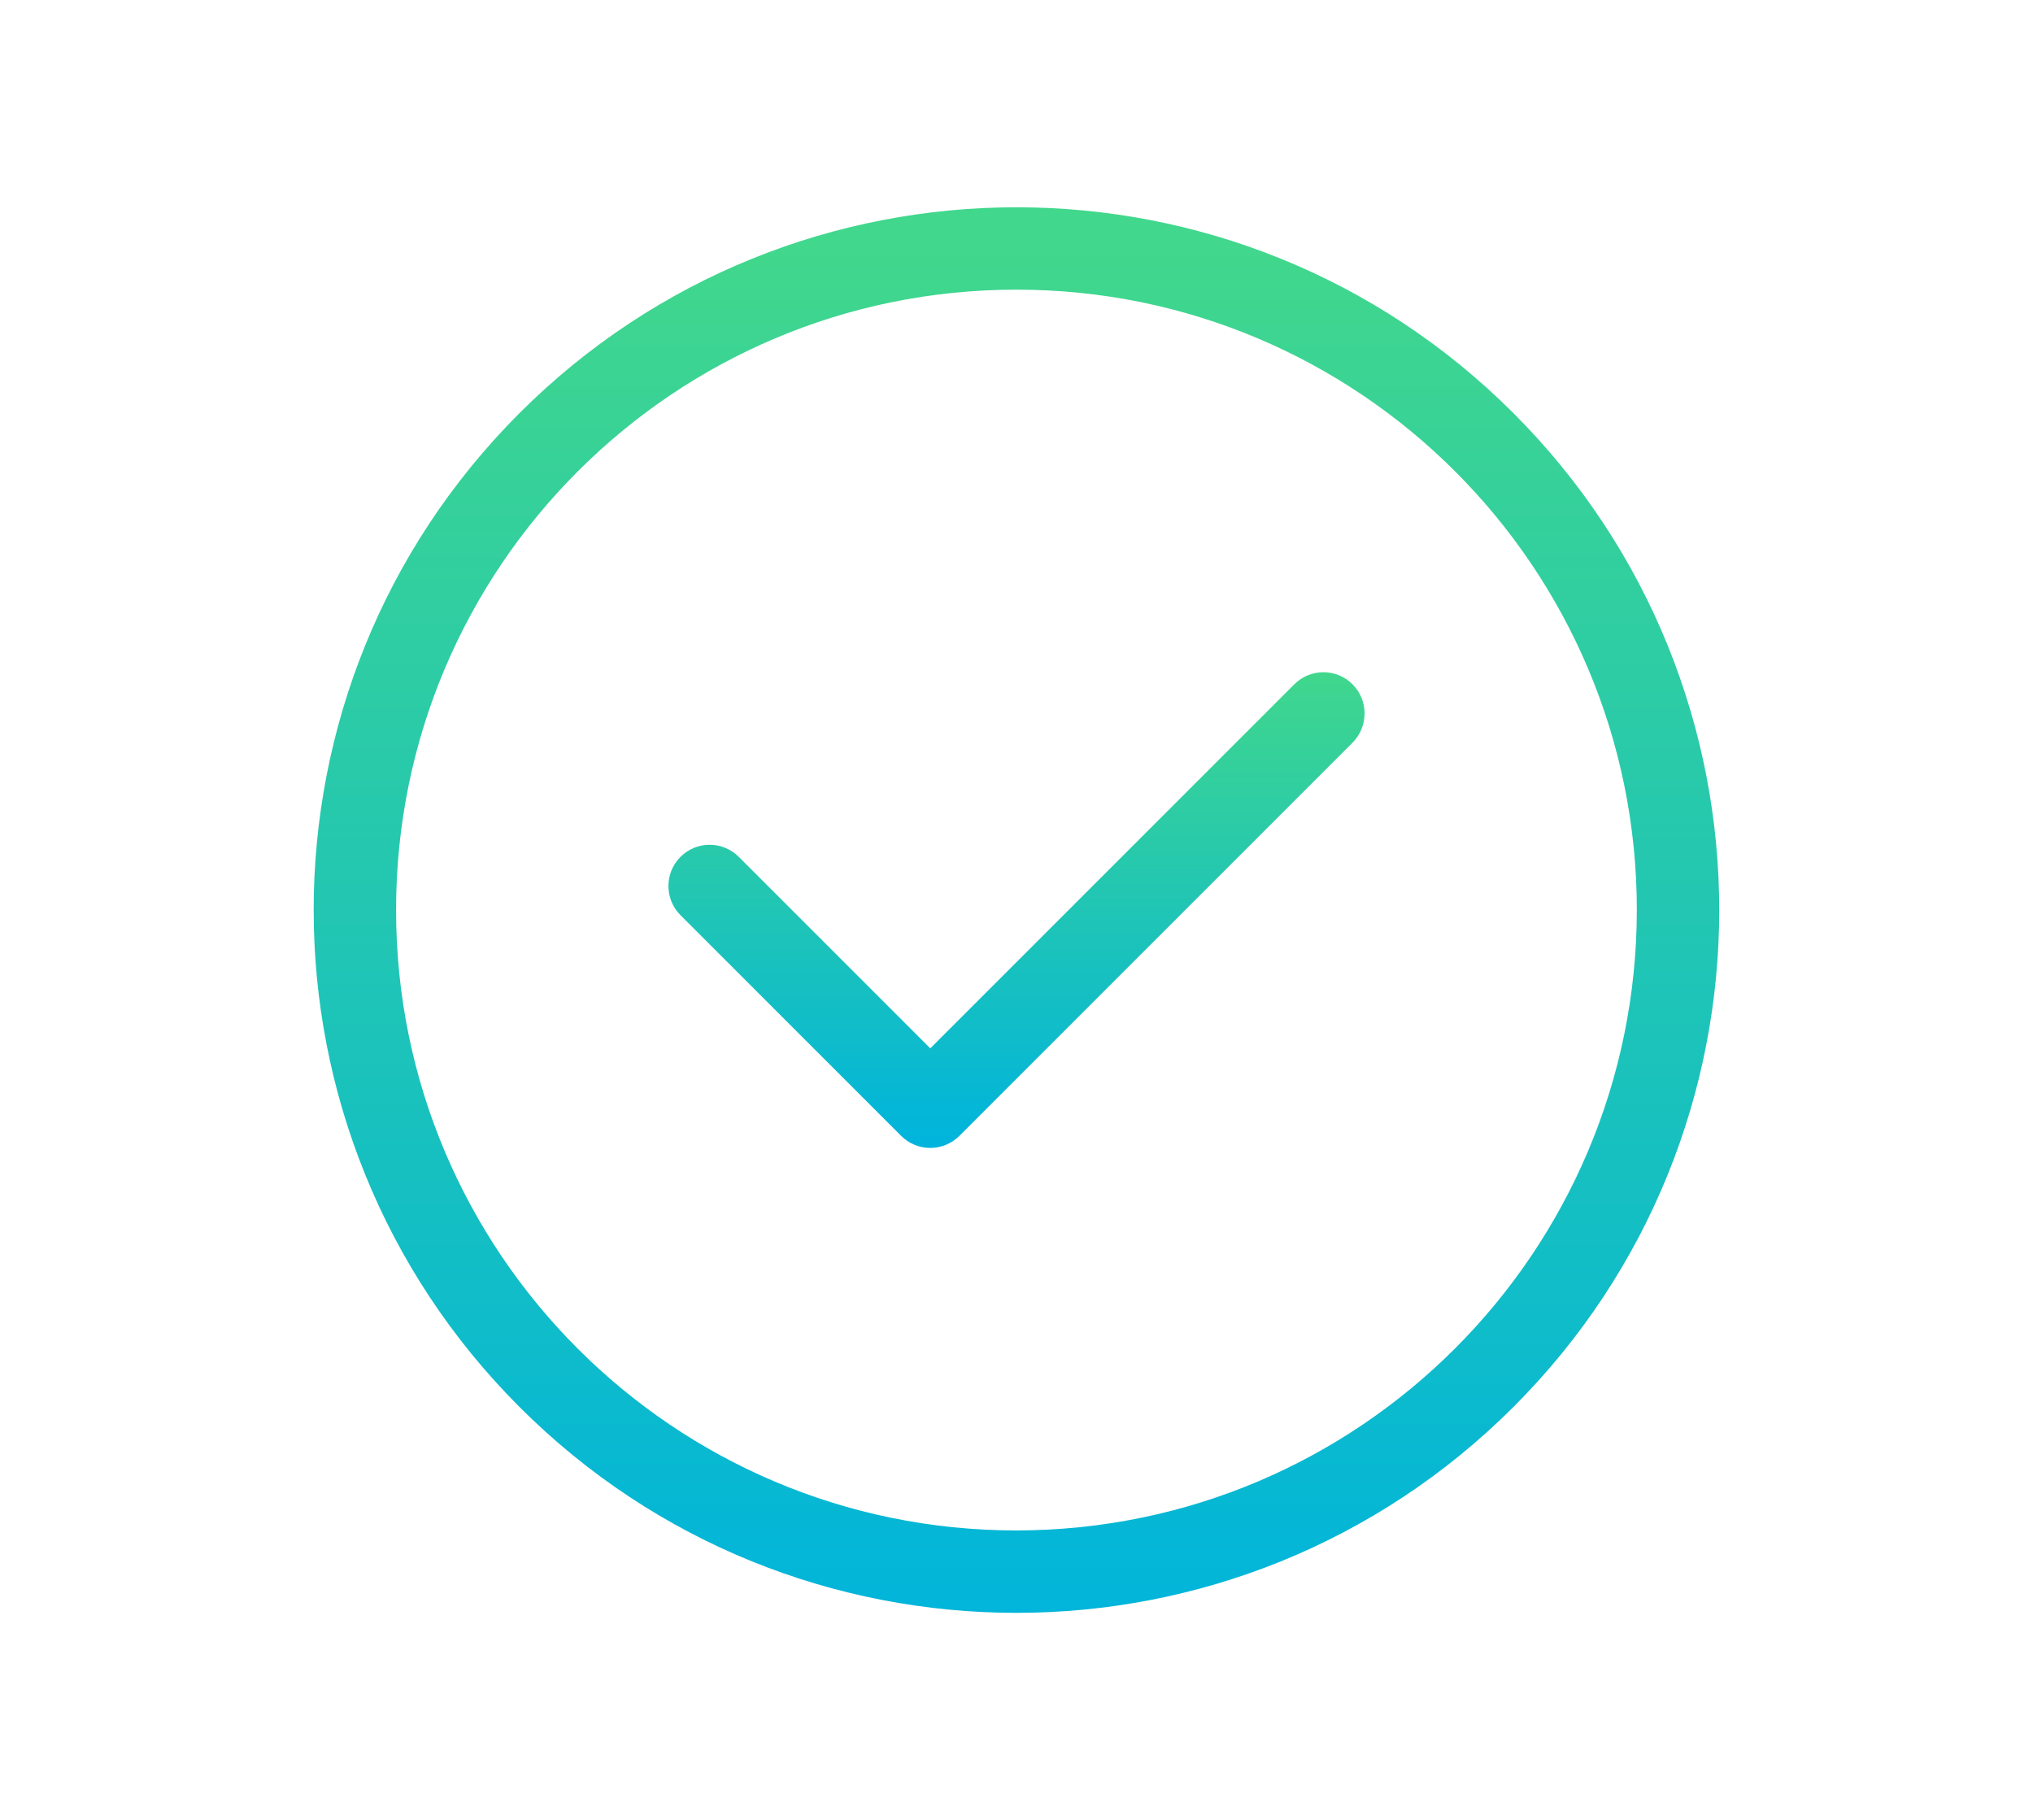 <?xml version="1.0" encoding="utf-8"?>
<!-- Generator: Adobe Illustrator 25.2.1, SVG Export Plug-In . SVG Version: 6.00 Build 0)  -->
<svg version="1.1" id="Capa_1" xmlns="http://www.w3.org/2000/svg" xmlns:xlink="http://www.w3.org/1999/xlink" x="0px" y="0px"
	 viewBox="0 0 229.59 205.54" style="enable-background:new 0 0 229.59 205.54;" xml:space="preserve">
<style type="text/css">
	.st0{fill:#FFFFFF;}
	.st1{fill:#F6F8F9;}
	.st2{fill:none;stroke:#707070;}
	.st3{fill:#6E6E6E;}
	.st4{opacity:0.9;fill:#FFFFFF;enable-background:new    ;}
	.st5{fill:#272944;}
	.st6{fill:#62B883;}
	.st7{fill:none;stroke:#62B883;stroke-width:5;}
	.st8{fill:none;stroke:#00B3DC;stroke-width:2;}
	.st9{fill:url(#);}
	.st10{clip-path:url(#SVGID_2_);}
	.st11{fill:url(#Rectangle_6_6_);}
	.st12{fill:url(#Path_57_6_);}
	.st13{fill:url(#Rectangle_7_6_);}
	.st14{fill:url(#Path_58_6_);}
	.st15{fill:#03B2DC;}
	.st16{fill:#6F6E6E;}
	.st17{fill:#3C63AB;}
	.st18{fill:#FBD016;}
	.st19{fill:#06579E;}
	.st20{fill:#D21E3F;}
	.st21{opacity:0.58;fill:none;stroke:#A5ADB4;enable-background:new    ;}
	.st22{clip-path:url(#SVGID_4_);}
	.st23{fill:#F6F7F9;}
	.st24{opacity:0.19;fill:#FFFFFF;enable-background:new    ;}
	.st25{fill:#FCEAE9;}
	.st26{fill:#EFF2F4;}
	.st27{fill:#E2E7EB;}
	.st28{fill:none;stroke:#CCCBCB;}
	.st29{fill:#262944;}
	.st30{fill:none;}
	.st31{fill:#CCCBCB;}
	.st32{fill:#00B3DC;}
	.st33{opacity:0.45;fill:#E42320;enable-background:new    ;}
	.st34{fill:#EE7F80;}
	.st35{fill:#E42320;}
	.st36{fill-rule:evenodd;clip-rule:evenodd;fill:#272944;}
	.st37{opacity:0.11;fill:#E95044;enable-background:new    ;}
	.st38{clip-path:url(#SVGID_6_);}
	.st39{fill:url(#Rectangle_6_7_);}
	.st40{fill:url(#Path_57_7_);}
	.st41{fill:url(#Rectangle_7_7_);}
	.st42{fill:url(#Path_58_7_);}
	.st43{clip-path:url(#SVGID_8_);}
	.st44{fill-rule:evenodd;clip-rule:evenodd;fill:#62B883;}
	.st45{clip-path:url(#SVGID_10_);}
	.st46{fill:url(#Rectangle_6_8_);}
	.st47{fill:url(#Path_57_8_);}
	.st48{fill:url(#Rectangle_7_8_);}
	.st49{fill:url(#Path_58_8_);}
	.st50{clip-path:url(#SVGID_12_);}
	.st51{fill:#E95044;}
	.st52{fill:#41D78C;}
	.st53{fill:none;stroke:#CCCCCC;}
	.st54{fill:#666666;}
	.st55{opacity:0.8;}
	.st56{opacity:0.75;fill:#41D78C;enable-background:new    ;}
	.st57{opacity:0.5;fill:#41D78C;enable-background:new    ;}
	.st58{fill-rule:evenodd;clip-rule:evenodd;fill:#41D78C;}
	.st59{fill:none;stroke:#41D78C;stroke-width:2;}
	.st60{opacity:0.39;fill:#FF0000;enable-background:new    ;}
	.st61{fill:#FF9C9C;}
	.st62{fill:none;stroke:#0DB4DC;stroke-width:2;}
	.st63{fill:#FFA2A2;}
	.st64{fill:#FFFFFF;stroke:#0DB4DC;stroke-width:2;}
	.st65{clip-path:url(#SVGID_14_);}
	.st66{clip-path:url(#SVGID_16_);}
	.st67{opacity:0.898;fill:none;stroke:#CCCCCC;stroke-miterlimit:10;enable-background:new    ;}
	.st68{opacity:0.898;fill:#FFFFFF;stroke:#CCCCCC;enable-background:new    ;}
	.st69{fill:url(#Path_24603_3_);}
	.st70{fill:url(#Path_24607_3_);}
	.st71{fill:url(#Path_24609_3_);}
	.st72{opacity:0.5;fill:#41D78C;}
	.st73{fill:#FF0000;}
	.st74{opacity:0.15;fill:#262944;}
	.st75{opacity:0.5;fill:none;stroke:#41D78C;stroke-miterlimit:10;}
	.st76{fill:none;stroke:#FF0000;stroke-miterlimit:10;}
	.st77{opacity:0.5;fill:#FFFFFF;}
	.st78{fill:#CCCCCC;}
	.st79{opacity:0.25;fill:#FFFFFF;}
	.st80{fill:#F54E41;}
	.st81{fill:#2240EF;}
	.st82{fill:#F0F2F4;}
	.st83{fill:none;stroke:#BEC8D2;}
	.st84{fill:#20A861;}
	.st85{fill:url(#Path_24853_1_);}
	.st86{fill:url(#Path_24852_1_);}
	.st87{fill:url(#Path_24865_1_);}
	.st88{fill:#CCF0F8;}
	.st89{fill-rule:evenodd;clip-rule:evenodd;fill:url(#Path_24778_2_);}
	.st90{fill:url(#Trazado_1691_2_);}
	.st91{fill:url(#Path_24928_2_);}
	.st92{fill:url(#Path_24929_2_);}
	.st93{fill:#2B323D;}
	.st94{opacity:0.349;fill:#BEC8D2;enable-background:new    ;}
	.st95{opacity:0.349;fill:#F6F7F9;enable-background:new    ;}
	.st96{clip-path:url(#SVGID_18_);}
	.st97{clip-path:url(#SVGID_20_);}
	.st98{opacity:0.898;fill:none;stroke:#CCCCCC;enable-background:new    ;}
	.st99{fill:#D5F4E6;}
	.st100{clip-path:url(#SVGID_22_);}
	.st101{clip-path:url(#SVGID_24_);}
	.st102{clip-path:url(#SVGID_26_);}
	.st103{fill:url(#Trazado_1691_5_);}
	.st104{fill:url(#Trazado_1692_3_);}
	.st105{fill:url(#SVGID_27_);}
	.st106{fill:url(#SVGID_28_);}
	.st107{fill:url(#SVGID_29_);}
	.st108{fill:url(#Path_24915_1_);}
	.st109{fill:url(#Path_24916_1_);}
	.st110{fill:url(#Path_24917_1_);}
	.st111{fill:url(#Path_24918_1_);}
	.st112{fill:url(#SVGID_30_);}
	.st113{fill:url(#SVGID_31_);}
	.st114{fill:url(#SVGID_32_);}
	.st115{fill:#F9F9F9;}
	.st116{fill:#00B4DC;}
	.st117{fill:#ED1111;}
	.st118{fill:#FED064;}
	.st119{fill:#C98802;}
	.st120{fill:#FCD5D3;}
	.st121{fill:none;stroke:#41D78C;stroke-width:5;}
	.st122{fill:none;stroke:#00B4DC;stroke-width:2;}
	.st123{clip-path:url(#SVGID_34_);}
	.st124{fill:url(#Rectangle_6_9_);}
	.st125{fill:url(#Path_57_9_);}
	.st126{fill:url(#Rectangle_7_9_);}
	.st127{fill:url(#Path_58_9_);}
	.st128{fill:#0DB3DC;}
	.st129{fill:#3366CC;}
	.st130{fill:#FBD015;}
	.st131{fill:#05569E;}
	.st132{fill:#D11F3E;}
	.st133{opacity:0.58;fill:none;stroke:#A6ADB4;enable-background:new    ;}
	.st134{clip-path:url(#SVGID_36_);}
	.st135{fill:none;stroke:#F54E41;stroke-width:2;}
	.st136{clip-path:url(#SVGID_38_);}
	.st137{clip-path:url(#SVGID_40_);}
	.st138{clip-path:url(#SVGID_42_);}
	.st139{fill:url(#Rectangle_6_10_);}
	.st140{fill:url(#Path_57_10_);}
	.st141{fill:url(#Rectangle_7_10_);}
	.st142{fill:url(#Path_58_10_);}
	.st143{clip-path:url(#SVGID_44_);}
	.st144{clip-path:url(#SVGID_46_);}
	.st145{clip-path:url(#SVGID_48_);}
	.st146{clip-path:url(#SVGID_50_);}
	.st147{fill:#FFFFFF;stroke:#0DB4DC;stroke-width:2;stroke-miterlimit:10;}
	.st148{fill:url(#Path_24603_4_);}
	.st149{fill:url(#Path_24607_4_);}
	.st150{fill:url(#Path_24609_4_);}
	.st151{fill-rule:evenodd;clip-rule:evenodd;fill:#262944;}
	.st152{fill:url(#Path_24603_5_);}
	.st153{fill:url(#Path_24607_5_);}
	.st154{fill:url(#Path_24609_5_);}
	.st155{clip-path:url(#SVGID_52_);}
	.st156{clip-path:url(#SVGID_54_);}
	.st157{clip-path:url(#SVGID_56_);}
	.st158{fill-rule:evenodd;clip-rule:evenodd;fill:url(#Path_24778_3_);}
	.st159{fill:url(#Trazado_1691_6_);}
	.st160{fill:url(#Trazado_1692_4_);}
	.st161{fill:#FBF0D7;}
	.st162{clip-path:url(#SVGID_58_);}
	.st163{clip-path:url(#SVGID_60_);}
	.st164{clip-path:url(#SVGID_62_);}
	.st165{clip-path:url(#SVGID_64_);}
	.st166{clip-path:url(#SVGID_66_);}
	.st167{clip-path:url(#SVGID_68_);}
	.st168{clip-path:url(#SVGID_70_);}
	.st169{clip-path:url(#SVGID_72_);}
	.st170{clip-path:url(#SVGID_74_);}
	.st171{clip-path:url(#SVGID_76_);}
	.st172{fill:url(#Rectangle_6_11_);}
	.st173{fill:url(#Path_57_11_);}
	.st174{fill:url(#Rectangle_7_11_);}
	.st175{fill:url(#Path_58_11_);}
	.st176{clip-path:url(#SVGID_78_);}
	.st177{fill:url(#Trazado_1691_7_);}
	.st178{fill:url(#Trazado_1692_5_);}
	.st179{fill:url(#peligro_8_);}
	.st180{fill:url(#peligro_10_);}
	.st181{fill:#FFFFFF;stroke:#CCCCCC;}
	.st182{fill:#F40C0C;}
	.st183{fill:url(#peligro_11_);}
	.st184{fill:url(#SVGID_79_);}
	.st185{fill:url(#SVGID_80_);}
	.st186{fill:#00AC57;}
	.st187{fill:url(#peligro_12_);}
</style>
<g>
	<g id="Grupo_2500_2_" transform="translate(0 0)">
		<g id="Grupo_2499_4_">
			
				<linearGradient id="Trazado_1691_2_" gradientUnits="userSpaceOnUse" x1="653.911" y1="6722.833" x2="653.911" y2="6721.522" gradientTransform="matrix(121 0 0 -121 -79008.531 813487)">
				<stop  offset="0" style="stop-color:#41D78C"/>
				<stop  offset="1" style="stop-color:#00B4DC"/>
			</linearGradient>
			<path id="Trazado_1691_4_" class="st90" d="M170.91,46.65c-30.99-30.99-81.24-30.99-112.24,0s-30.99,81.24,0,112.24
				s81.24,30.99,112.24,0S201.9,77.64,170.91,46.65z M114.79,172.83c-38.69,0-70.06-31.37-70.06-70.06s31.37-70.06,70.06-70.06
				s70.06,31.37,70.06,70.06C184.81,141.45,153.47,172.79,114.79,172.83z"/>
		</g>
	</g>
	<g id="Grupo_2502_2_" transform="translate(30.526 40.028)">
		<g id="Grupo_2501_2_">
			
				<linearGradient id="Trazado_1692_3_" gradientUnits="userSpaceOnUse" x1="618.299" y1="6772.578" x2="618.299" y2="6771.267" gradientTransform="matrix(59.938 0 0 -40.939 -36975.113 277298.031)">
				<stop  offset="0" style="stop-color:#41D78C"/>
				<stop  offset="1" style="stop-color:#00B4DC"/>
			</linearGradient>
			<path id="Trazado_1692_2_" class="st104" d="M122.22,37.25c-1.82-1.82-4.76-1.82-6.58,0L74.53,78.36L52.89,56.72
				c-1.83-1.81-4.77-1.8-6.58,0.03c-1.8,1.81-1.8,4.74,0,6.56l24.93,24.93c1.82,1.82,4.76,1.82,6.58,0l44.4-44.4
				C124.03,42.02,124.03,39.07,122.22,37.25z"/>
		</g>
	</g>
</g>
</svg>
